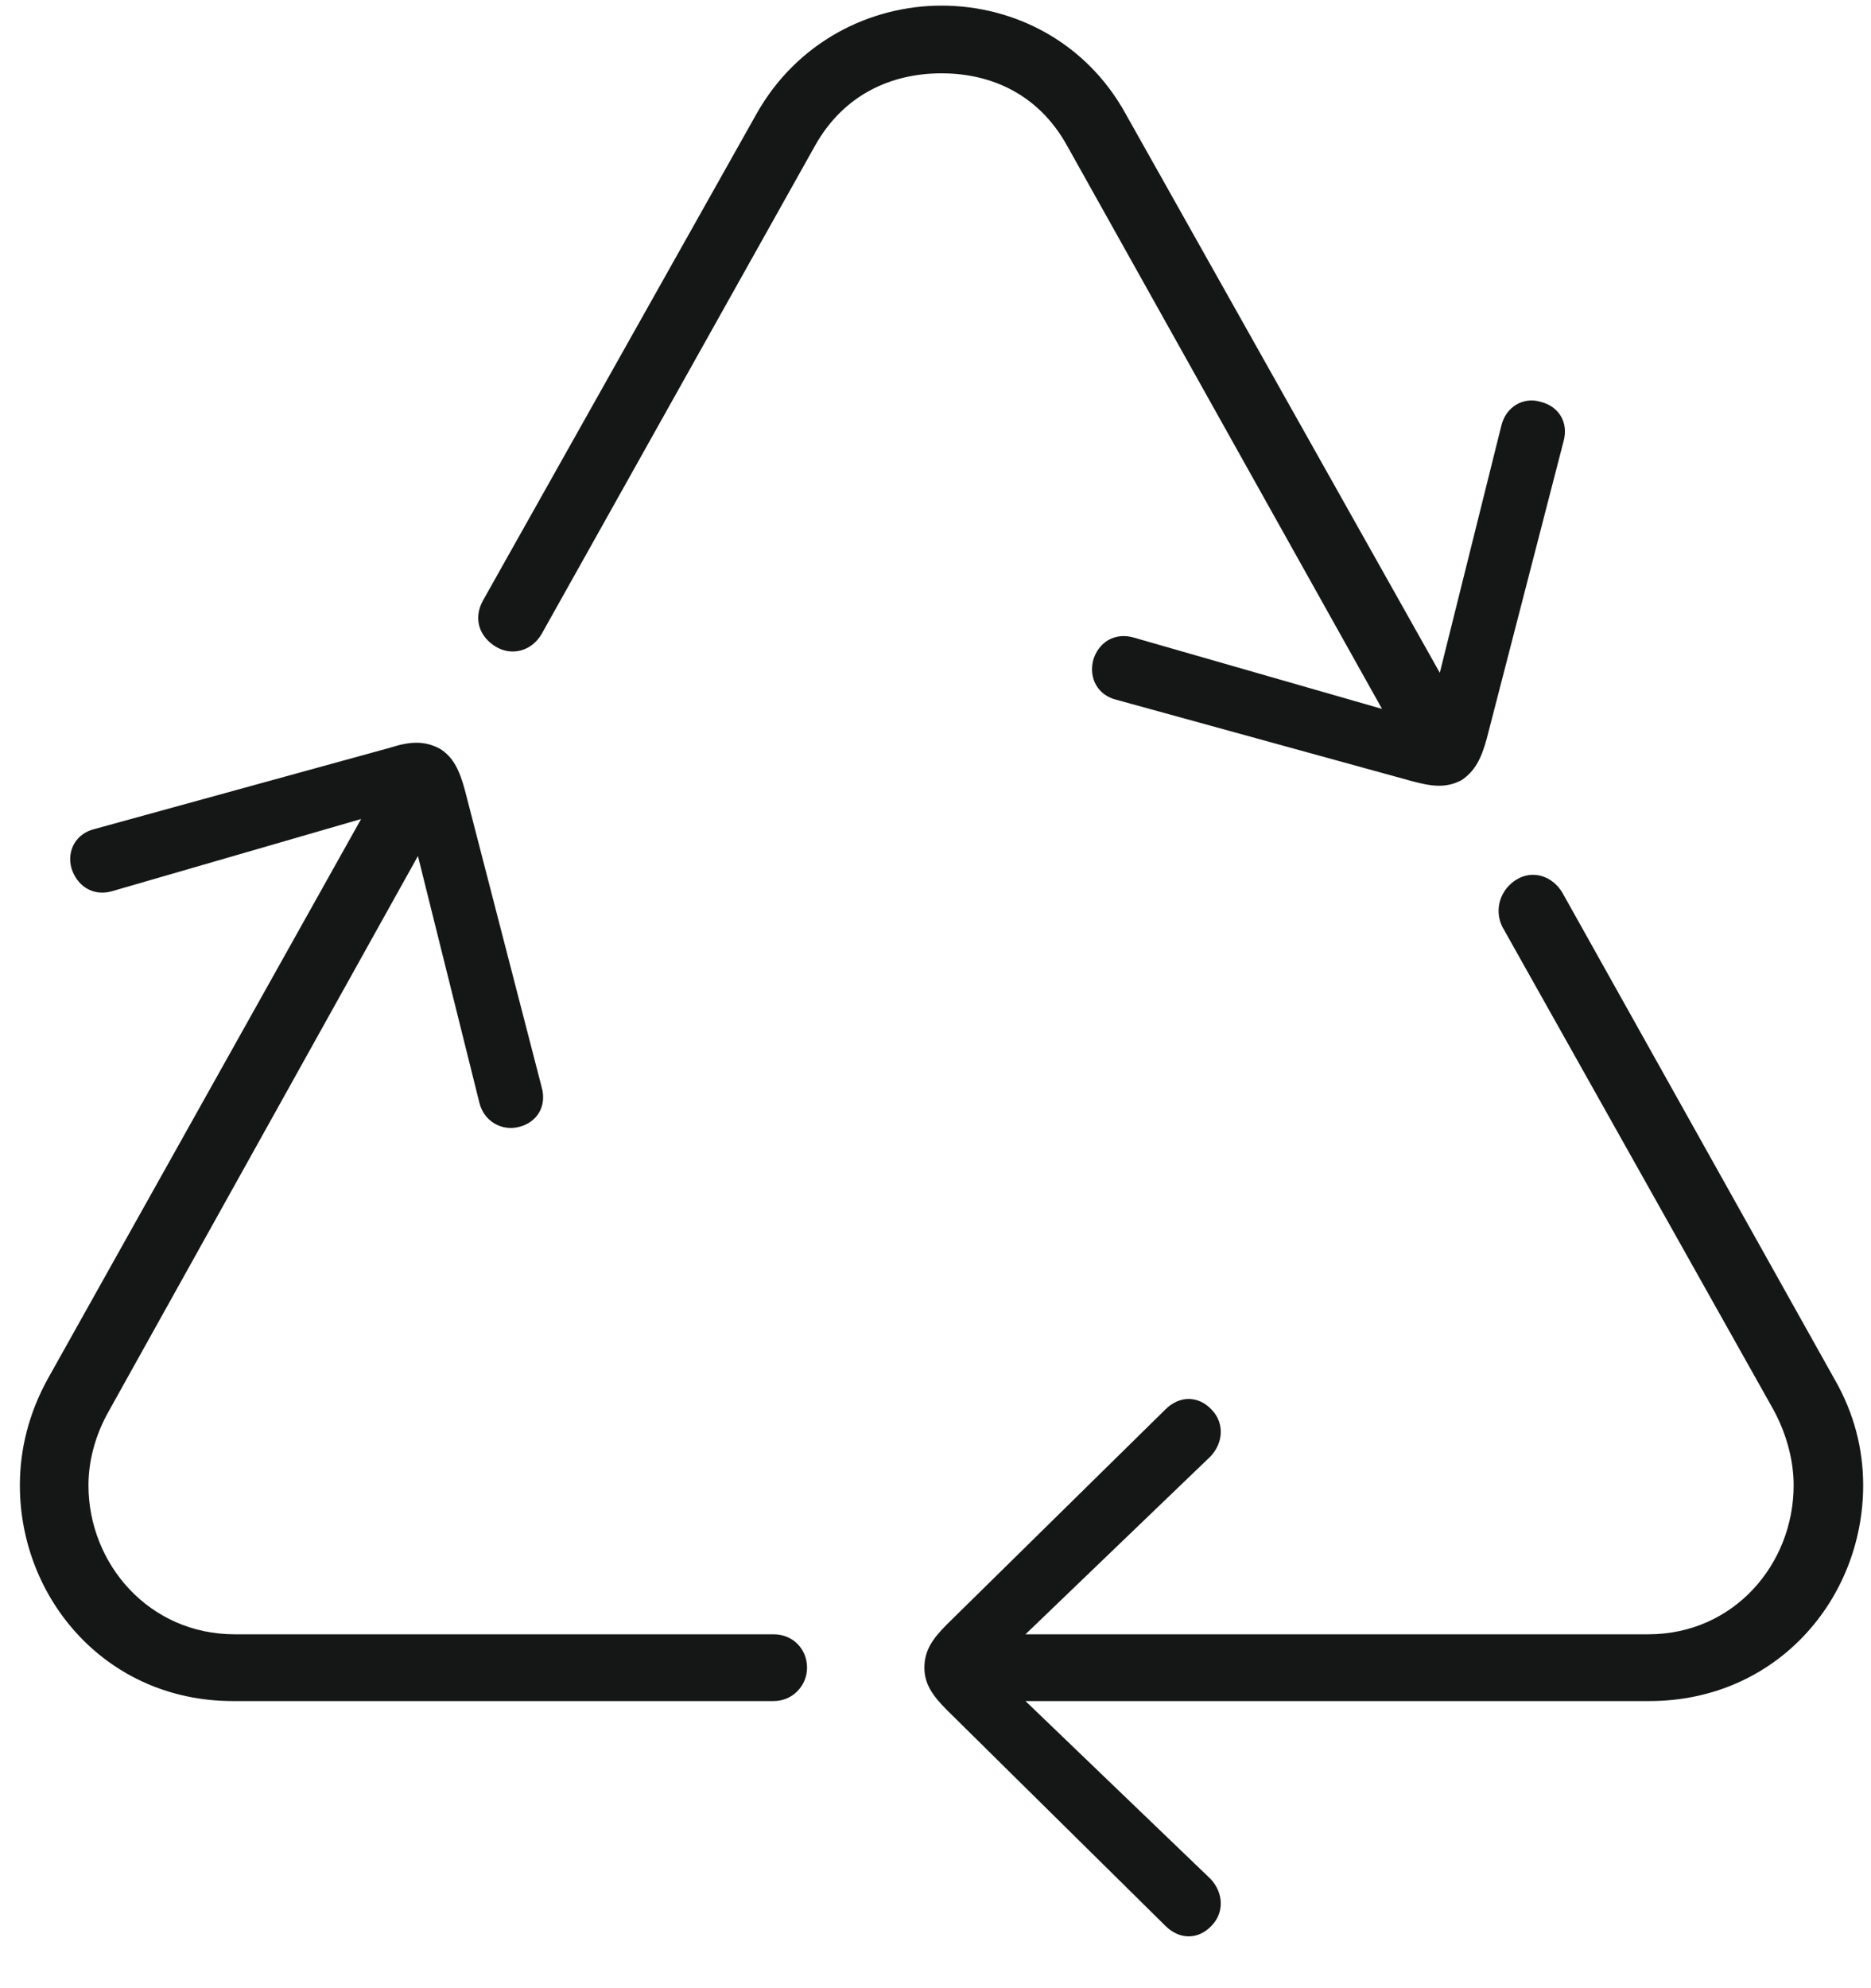 <svg xmlns="http://www.w3.org/2000/svg" fill="none" viewBox="0 0 32 34" height="34" width="32">
<path fill="#151716" d="M24.147 13.358L19.098 11.968C18.774 11.891 18.619 11.598 18.697 11.289C18.789 10.98 19.067 10.81 19.391 10.903L23.637 12.123L18.249 2.489C17.77 1.624 16.968 1.254 16.103 1.254C15.254 1.254 14.436 1.609 13.941 2.489L9.264 10.841C9.094 11.134 8.754 11.227 8.476 11.057C8.198 10.887 8.09 10.579 8.26 10.27L12.938 1.948C13.633 0.713 14.883 0.096 16.103 0.096C17.338 0.096 18.573 0.713 19.253 1.948L24.625 11.505L25.675 7.29C25.752 6.951 26.061 6.781 26.354 6.873C26.663 6.951 26.833 7.228 26.74 7.553L25.428 12.632C25.335 12.972 25.227 13.188 24.996 13.342C24.733 13.481 24.486 13.45 24.147 13.358ZM3.983 29.09C1.822 29.09 0.34 27.345 0.34 25.4C0.34 24.782 0.494 24.165 0.818 23.578L6.176 14.006L1.915 15.241C1.59 15.334 1.312 15.149 1.22 14.84C1.143 14.546 1.297 14.253 1.621 14.176L6.67 12.787C7.009 12.678 7.256 12.663 7.519 12.802C7.751 12.941 7.859 13.172 7.951 13.512L9.264 18.591C9.356 18.916 9.186 19.194 8.878 19.271C8.584 19.348 8.275 19.178 8.198 18.854L7.148 14.639L1.868 24.119C1.621 24.551 1.513 24.999 1.513 25.4C1.513 26.743 2.548 27.948 4.014 27.948H13.231C13.556 27.948 13.803 28.195 13.803 28.519C13.803 28.828 13.556 29.09 13.231 29.09H3.983ZM19.932 32.934L16.196 29.244C15.949 28.997 15.81 28.797 15.81 28.519C15.81 28.225 15.949 28.025 16.196 27.778L19.932 24.103C20.179 23.856 20.503 23.872 20.719 24.103C20.935 24.319 20.935 24.659 20.704 24.906L17.539 27.948H28.192C29.658 27.948 30.677 26.743 30.677 25.4C30.677 24.999 30.569 24.551 30.338 24.119L25.691 15.843C25.552 15.55 25.66 15.21 25.938 15.041C26.215 14.871 26.555 14.979 26.725 15.272L31.372 23.578C31.712 24.165 31.866 24.782 31.866 25.4C31.866 27.345 30.384 29.09 28.207 29.09H17.539L20.704 32.131C20.935 32.378 20.935 32.718 20.719 32.934C20.503 33.166 20.179 33.181 19.932 32.934Z"></path>
</svg>
